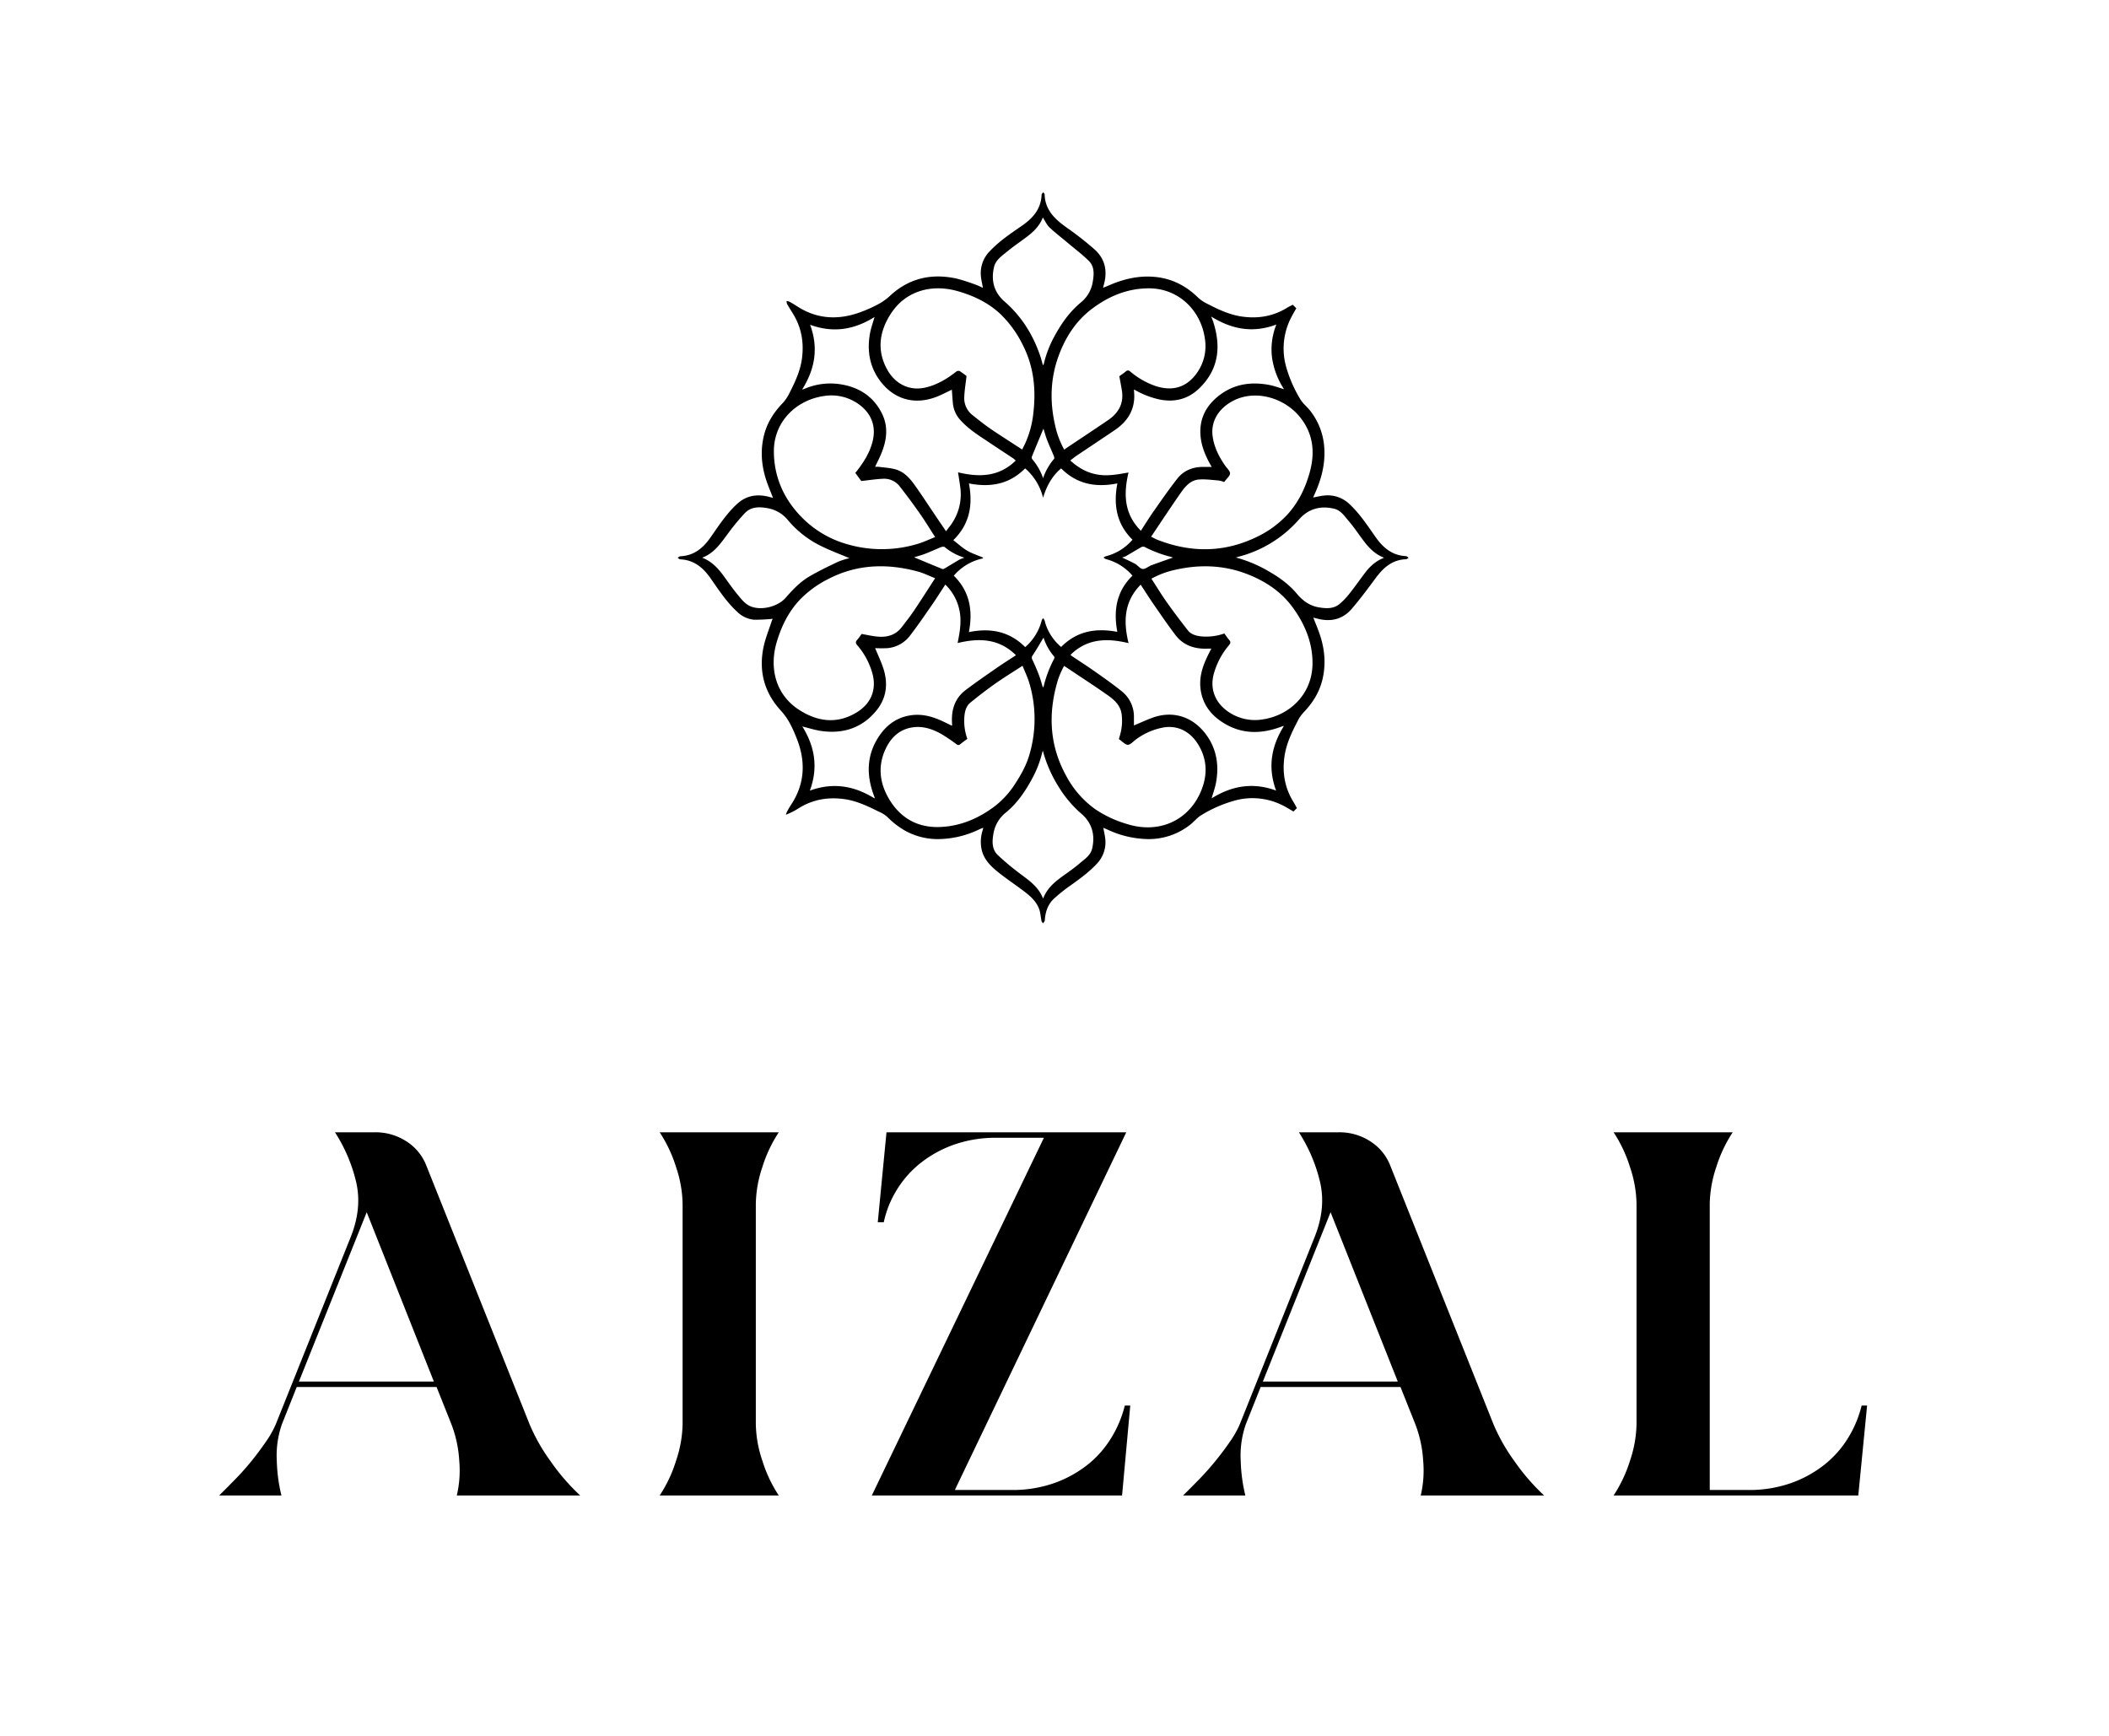 <svg viewBox="0 0 1196.25 984.96" xmlns="http://www.w3.org/2000/svg" data-name="Layer 1" id="Layer_1"><defs><style>.cls-1{fill:#fff;}</style></defs><rect height="984.96" width="1196.25" class="cls-1"></rect><path d="M733.67,460.31c-2.58-1.43-5.07-3.08-7.77-4.24a37.92,37.92,0,0,0-24.74-2.16,73.67,73.67,0,0,0-19.8,8.51c-2.33,1.38-4.09,3.69-6.26,5.39a37.88,37.88,0,0,1-25.58,8.11,56,56,0,0,1-21.58-5.45c-.64-.29-1.3-.54-2.12-.89.39,2.18.88,4.16,1.09,6.17a17.56,17.56,0,0,1-5,14.45c-4.76,5.07-10.4,9-16,13-2.66,1.9-5.18,4-7.65,6.17-3.61,3.13-5.16,7.29-5.58,11.94a3.5,3.5,0,0,1-.15,1.14,9.12,9.12,0,0,1-.87,1.29c-.31-.42-.79-.81-.89-1.27-.4-1.88-.55-3.83-1-5.68-1.4-5.09-5.16-8.36-9.15-11.37-4.72-3.57-9.67-6.85-14.29-10.55-4.33-3.47-8.35-7.32-9.58-13.15a21.26,21.26,0,0,1,.6-10.68c.11-.35.19-.72.4-1.48-1,.37-1.65.59-2.3.9a54.63,54.63,0,0,1-21.95,5.49,38.36,38.36,0,0,1-20.06-4.7,47,47,0,0,1-10.19-7.89,18,18,0,0,0-4.89-3c-6.24-3.08-12.54-6.12-19.53-7.07-9.15-1.25-17.82.18-25.77,5.17a41.51,41.51,0,0,1-7.26,3.7,11.54,11.54,0,0,1,.61-1.77c.71-1.3,1.44-2.59,2.26-3.83,8.23-12.43,8.39-25.44,2.76-38.85a67.32,67.32,0,0,0-3.39-7.37,36.89,36.89,0,0,0-4.81-6.9c-9.56-10.23-12.9-22.26-10.26-35.84,1-5.07,3-9.93,4.62-14.88.23-.7.54-1.37.67-1.7a96.34,96.34,0,0,1-10.45.52,15.57,15.57,0,0,1-9.73-4.57c-6-5.52-10.38-12.27-15-18.88-4.18-6-9.37-10.43-17.14-10.8-.55,0-1.07-.59-1.61-.9.56-.3,1.1-.84,1.67-.86,7.63-.34,12.76-4.65,16.9-10.52,4.74-6.74,9.18-13.71,15.35-19.29,4.55-4.14,10-5.42,16-4.32,1.32.24,2.6.62,4.21,1-1.13-2.88-2.23-5.5-3.2-8.18-3.34-9.18-4.27-18.57-1.71-28.08,1.83-6.79,5.6-12.51,10.48-17.57a23.18,23.18,0,0,0,3.73-5.55c3.18-6.2,6.14-12.53,7.1-19.51,1.23-9-.18-17.58-5-25.44-1.14-1.87-2.33-3.71-3.41-5.61a5.2,5.2,0,0,1-.31-1.71,5.49,5.49,0,0,1,1.55.35q2.21,1.2,4.31,2.57c11.42,7.44,23.5,8,36,3.43a80,80,0,0,0,9.88-4.39A31.86,31.86,0,0,0,504.6,168c10.93-10.25,23.77-13.11,38.11-9.95a106,106,0,0,1,11.36,3.7c1.13.38,2.19,1,3.45,1.5-.42-2.34-.92-4.4-1.13-6.48a17.64,17.64,0,0,1,5.15-14.4c5.35-5.67,11.81-9.95,18.16-14.35s10.77-9.56,11.11-17.56c0-.48.6-.93.92-1.39.27.38.78.75.79,1.13.26,9.42,6.43,14.64,13.4,19.52a181.71,181.71,0,0,1,14.7,11.56c6,5.23,7.63,12,5.65,19.63-.18.66-.35,1.33-.62,2.35,1-.42,1.76-.71,2.49-1,8.4-3.77,17.12-6,26.42-5.23,9.8.8,18,4.92,25,11.78a20.85,20.85,0,0,0,5.07,3.43c6.29,3.26,12.71,6.32,19.82,7.33,9.09,1.29,17.71-.1,25.62-5,1-.64,2.14-1.14,3.21-1.7l2,2c-.94,1.67-1.92,3.32-2.79,5a38.24,38.24,0,0,0-3,28.11,73.85,73.85,0,0,0,8.19,18.69c1.36,2.27,3.62,4,5.29,6.1A37.55,37.55,0,0,1,751.07,253c.82,9-1.17,17.53-4.71,25.75-.47,1.09-1,2.18-1.52,3.46,2.3-.42,4.28-.93,6.29-1.12a17.91,17.91,0,0,1,14.74,5.27c5.69,5.44,9.94,12,14.42,18.34,4.23,6,9.39,10.4,17.15,10.76.54,0,1.06.62,1.58.95-.51.28-1,.79-1.53.81-7.86.32-12.94,4.89-17.31,10.85s-8.67,11.68-13.38,17.21c-5.23,6.13-12.06,7.69-19.78,5.59-.6-.16-1.21-.3-2.09-.51,1.22,3.13,2.44,6,3.46,8.93,3,8.58,3.84,17.32,1.7,26.23-1.75,7.27-5.6,13.33-10.76,18.68A20.78,20.78,0,0,0,736,409.1c-3.31,6.35-6.4,12.83-7.43,20-1.32,9.22.16,17.95,5.18,25.95.67,1.08,1.24,2.23,1.86,3.35ZM541,326.57c9.16,9,10.87,19.93,8.57,32,12.23-2.51,23-.45,31.93,8.5a29.63,29.63,0,0,0,9.38-15.16,5,5,0,0,1,.83-1.29,9.93,9.93,0,0,1,.74,1.2,8.87,8.87,0,0,1,.36,1.3A28.64,28.64,0,0,0,601.9,367c8.94-9.09,19.76-10.86,31.86-8.58-2.27-12.18-.51-23,8.59-31.87a29.37,29.37,0,0,0-15-9.38,5.6,5.6,0,0,1-1.44-.91,6.15,6.15,0,0,1,1.41-.74,29.42,29.42,0,0,0,15.05-9.37c-9.08-8.91-10.9-19.78-8.58-31.94-12.24,2.44-23,.45-31.89-8.51-5.26,4.39-8.27,10.12-10.26,16.66a32,32,0,0,0-10.18-16.67c-8.89,9-19.66,10.94-31.87,8.53,2.3,12.18.49,23.05-8.86,32.19,2.74,2.12,5.16,4.39,7.95,6s5.91,2.6,8.89,3.86l0,.47A29.73,29.73,0,0,0,541,326.57ZM579.79,255c.63-1.29,1.26-2.48,1.81-3.7A54.93,54.93,0,0,0,586.05,235c1.64-13.41.53-26.45-5.65-38.77A62.45,62.45,0,0,0,567.3,178c-6.87-6.38-15.08-10.26-24-12.82-14.74-4.23-29.63-.3-38.09,12.9-6.47,10.1-8,20.83-1.86,31.78,4.54,8,12.5,12,21.43,10,6.65-1.49,12.26-4.89,17.54-9a2.25,2.25,0,0,1,1.9-.44,46.24,46.24,0,0,1,4,2.87c-.47,4.22-1.11,8-1.27,11.72a12.16,12.16,0,0,0,4.59,10.4c3.41,2.73,6.83,5.46,10.44,7.93C567.74,247.28,573.68,251,579.79,255Zm-94.66,13.25c.52-.64,1-1.18,1.4-1.74,3.59-4.68,6.64-9.63,8.23-15.4,2.72-9.83-1-17.56-8.87-22.62a26.42,26.42,0,0,0-18.31-3.88c-15.84,2.16-28.72,14.55-28.63,31.51.08,15,6.07,27.89,16.87,38.37a58.08,58.08,0,0,0,24,14,70.22,70.22,0,0,0,40.76,0c3.36-1,6.55-2.54,9.85-3.84-3.14-4.86-5.91-9.42-9-13.78q-5.41-7.73-11.26-15.17a11.12,11.12,0,0,0-9.59-4.1c-3.94.18-7.86.81-12.05,1.27Zm63.56,150.88c-1.39,1-2.77,2-4.05,3.05-.82.67-1.36.52-2.17-.05a95.45,95.45,0,0,0-8.81-5.92c-4.72-2.62-9.84-4.33-15.34-3.7-8.2.94-13.31,6.08-16.42,13.28-4.26,9.87-2.6,19.45,2.87,28.24,6.45,10.38,16.2,15.58,28.43,15.09,11.51-.45,21.78-4.8,30.94-11.71a49.58,49.58,0,0,0,11.54-12.62c3.43-5.25,6.5-10.7,8.22-16.73a71.39,71.39,0,0,0,0-40.4c-1-3.41-2.57-6.65-3.9-10-5.48,3.56-10.64,6.72-15.57,10.2s-9.49,7-14.08,10.76c-2.13,1.73-2.92,4.32-3.26,7A30.13,30.13,0,0,0,548.69,419.13Zm85.94.09c.18-.62.32-1.11.47-1.6a29.44,29.44,0,0,0,1.12-12.41c-.67-5.18-4.25-8.29-8.11-11-6.78-4.78-13.76-9.29-20.66-13.91l-3.87-2.58c-.45.85-.85,1.51-1.15,2.21a51.72,51.72,0,0,0-2.28,5.52c-5.69,18.66-5.08,36.83,4.39,54.25A55.08,55.08,0,0,0,621.2,459a64.38,64.38,0,0,0,18.48,8.55c17.43,5.34,33.93-1.74,41.19-17.94C685,440.3,685,431,679.55,422.19c-4.28-6.94-11.14-10.85-19.37-9.57a37.32,37.32,0,0,0-15.81,6.81c-1.56,1.1-3.17,3.1-4.69,3.05S636.4,420.45,634.63,419.22Zm-31-164.14c.81-.59,1.37-1,2-1.42,7.59-5.08,15.22-10.12,22.78-15.26,6-4.05,9.14-9.49,7.93-16.93-.43-2.65-.94-5.28-1.44-8.05,1.12-.82,2.42-1.66,3.59-2.67,1-.84,1.63-.77,2.62,0a44.25,44.25,0,0,0,14.13,8.15c10.67,3.57,18.66.25,24.21-8.14a26.2,26.2,0,0,0,4-18.46c-2.13-16-14.78-28.78-31.85-28.74-12.19,0-23,4.56-32.61,11.91-8.85,6.78-14.65,15.93-18.45,26.19-4.77,12.87-5.16,26.16-2.07,39.56A50.18,50.18,0,0,0,603.64,255.08Zm49.29,49.35c1.32.66,2.37,1.29,3.5,1.73,18.77,7.35,37.41,7.43,55.8-1.28A57.43,57.43,0,0,0,730.11,292c6.25-6.78,10.15-14.83,12.65-23.6,3.37-11.81,2.2-22.87-6-32.52-9-10.57-26-15.55-39-7.58-6.87,4.22-11.12,11.06-9.91,19.41.88,6.09,3.58,11.36,7,16.33,1,1.5,2.89,3.06,2.84,4.54s-2,3-3.06,4.54a1.64,1.64,0,0,1-.33.27,16.69,16.69,0,0,0-3.1-.83c-3.7-.29-7.44-.83-11.11-.56-4.94.37-7.93,4.1-10.52,7.8C664,287.8,658.59,296,652.93,304.43ZM530.41,328c-3.37-1.32-6.55-2.93-9.92-3.83-17.61-4.73-34.8-4.14-51.24,4.56a58.94,58.94,0,0,0-15.62,11.54c-6.45,6.85-10.44,15.08-13.08,24-4.35,14.8-.54,29.83,12.68,38.37,10.41,6.73,21.52,8.26,32.61,1.52,7.66-4.65,11.29-12,9.27-21.09A41,41,0,0,0,486.24,366c-1-1.19-1-2,0-3.1s1.78-2.34,2.48-3.28c3.07.53,5.89,1.18,8.76,1.47,5.57.59,10.51-.75,14.08-5.44,2.38-3.12,4.83-6.2,7-9.45C522.49,340.36,526.25,334.43,530.41,328Zm122.67.23c2.9,4.47,5.53,8.83,8.46,13q5.93,8.34,12.25,16.37c1.73,2.2,4.4,3,7.17,3.35a30.46,30.46,0,0,0,13.49-1.61c.94,1.26,1.75,2.51,2.72,3.62s.9,1.79,0,2.94a42.68,42.68,0,0,0-8.86,17c-2.2,9.14,1.85,17,9.78,21.74a26.61,26.61,0,0,0,17.84,3.49c15.76-2.23,28.33-14.52,28.54-31.47.15-11.95-4.29-22.59-11.23-32.1-6.77-9.29-16.19-15.33-26.78-19.26-12.74-4.72-25.93-5.15-39.21-2.21A49.69,49.69,0,0,0,653.08,328.27Zm-45.9,43.21a9.91,9.91,0,0,0,.89.77c4.38,2.94,8.83,5.78,13.14,8.83,5.14,3.63,10.32,7.25,15.2,11.21a18.28,18.28,0,0,1,6.77,14.4c0,1.63,0,3.27,0,4.87,3.45-1.46,6.65-2.93,9.94-4.18,12.37-4.72,23.92-.59,31.3,9.77,5.84,8.21,7.09,17.39,5.27,27.08-.54,2.86-1.57,5.63-2.44,8.69,11.45-7.18,23.47-9.24,36.58-4.42-4.9-13.21-2.71-25.16,4.38-36.58a4.43,4.43,0,0,0-.6,0c-.36.14-.71.29-1.07.42-11.73,4.34-23.11,4.2-33.76-3C686.33,405,682.07,399,681,391.09s1.72-14.68,5.17-21.39c.27-.54.57-1.07.94-1.77-.82,0-1.33,0-1.84,0-7.45.38-14-1.7-18.61-7.79-4.24-5.57-8.19-11.38-12.18-17.14-2.51-3.63-4.87-7.38-7.48-11.35-9.53,9.7-9.82,20.93-6.88,33.17C627.88,361.87,616.64,362.16,607.18,371.48Zm36.07-150.56a10.29,10.29,0,0,0,0,1.23c.89,9.43-3.08,16.49-10.69,21.69-7.24,4.93-14.55,9.75-21.81,14.64-1.2.8-2.31,1.73-3.68,2.77,4.66,4.24,9.58,7,15.51,8s11.48-.14,17.53-1.18c-2.86,12.12-2.61,23.36,7,33.05,2.59-4,4.88-7.7,7.39-11.26,4.36-6.21,8.67-12.47,13.37-18.41,3.49-4.4,8.43-6.45,14.09-6.55,1.68,0,3.36,0,5.34,0l-.92-1.59c-3-5.4-5.26-11.1-5.51-17.32-.37-8.74,3.35-15.73,10.05-21.15,8.57-6.93,18.44-8.44,29-6.44,2.79.53,5.48,1.56,8.4,2.42a44.16,44.16,0,0,1-6.78-17.69,37.82,37.82,0,0,1,2.43-19c-13.3,5-25.25,2.74-36.94-4.51.54,1.43.92,2.32,1.21,3.23,4.44,14,3,26.74-7.93,37.41-6.2,6.07-13.74,8.06-22.24,6.47A48.65,48.65,0,0,1,643.25,220.92ZM496.07,179.8c-11.44,7.2-23.41,9.26-36.57,4.42,4.89,13.21,2.74,25.17-4.53,36.77.71-.22,1.07-.31,1.4-.45a37.16,37.16,0,0,1,21.4-2.38c10.11,1.83,17.91,7.14,22.5,16.44,3.94,8,2.56,16.05-.91,23.89-.92,2.08-1.95,4.12-3,6.31a15.52,15.52,0,0,1,2.06,0c3.23.45,6.55.59,9.66,1.48,4.65,1.34,7.86,4.88,10.58,8.66,4.09,5.7,7.9,11.6,11.83,17.41l6.1,9c.9-1.17,1.52-2,2.13-2.78a29.55,29.55,0,0,0,5.88-22.75c-.34-2.51-.75-5-1.19-7.89,12.09,2.91,23.26,2.59,32.71-6.66a14.71,14.71,0,0,0-1.31-1.19c-4.61-3.06-9.25-6.08-13.85-9.17-5.61-3.76-11.41-7.3-16-12.39a16.3,16.3,0,0,1-4.44-9.45c-.26-2.65-.42-5.31-.62-8-2.15,1-4.21,2.06-6.29,3-13,6.06-25.5,3.4-34-7.48-6.5-8.36-8-18-6-28.18C494.19,185.62,495.2,182.85,496.07,179.8Zm0,273.11a3.5,3.5,0,0,0,0-.57c-.12-.36-.25-.72-.38-1.08-4.36-11.66-4.19-23,2.89-33.61,4.36-6.53,10.34-10.86,18.34-11.94,6-.82,11.63.65,17,3.08,2,.91,4,1.91,6,2.88a2.44,2.44,0,0,0,.13-.5c0-.51-.06-1-.08-1.54-.32-7.18,1.69-13.49,7.52-18,5.66-4.35,11.57-8.37,17.43-12.45,3.62-2.53,7.37-4.89,11.34-7.5-9.71-9.6-21-9.8-33.09-6.92,1.23-6.12,2.22-11.8,1.22-17.62a28.08,28.08,0,0,0-8.19-15.53c-2.63,4-4.95,7.72-7.43,11.3-4.07,5.87-8.1,11.77-12.43,17.44a18.16,18.16,0,0,1-12.73,7.3,66.88,66.88,0,0,1-7.22,0c1.66,4.06,3.43,7.71,4.67,11.53,2.82,8.67,1.77,17-4.09,24.05-8,9.7-18.66,13.14-31,11.44-3.64-.5-7.2-1.68-10.87-2.56,7,11.22,9.15,23.19,4.25,36.38C472.62,443.65,484.59,445.76,496.05,452.91Zm95.52-245.74c.26-.37.41-.49.44-.64a62.34,62.34,0,0,1,5.8-15.29c4-7.45,8.73-14.28,15.27-19.69a18.81,18.81,0,0,0,6.74-11.79c.71-4.15,1-8.48-2.15-11.67-3.72-3.71-8-6.88-12-10.28-3.48-2.93-7.13-5.7-10.43-8.83-1.55-1.48-2.47-3.64-3.74-5.59-2,5.12-5.82,8.57-10.07,11.68-3.47,2.56-7,5-10.35,7.76-2.88,2.4-6.3,4.61-7.24,8.52-1.83,7.59-.14,14.41,5.85,19.62,9.8,8.52,16.34,19.08,20.43,31.27C590.65,203.79,591.05,205.38,591.57,207.17Zm193.5,109.21c-5.77-2.22-9.29-6.36-12.54-10.81-2.48-3.37-4.83-6.85-7.54-10-2.35-2.75-4.46-6.08-8.28-7-7.76-1.84-14.59,0-19.93,6.1a68.17,68.17,0,0,1-33.78,21c-.66.18-1.32.39-2,.59a74.18,74.18,0,0,1,18,7.47c6.21,3.51,12,7.57,16.59,13.08,3.35,4,7.29,6.86,12.51,7.72,4.07.67,8.18.93,11.6-1.85a38.28,38.28,0,0,0,5.62-5.83c2.89-3.62,5.56-7.42,8.34-11.13C776.57,321.77,779.93,318.37,785.07,316.38ZM591.5,425.77c-.13.47-.29.93-.41,1.41a61,61,0,0,1-5.67,14.53c-3.91,7.26-8.52,14-14.92,19.25a19.21,19.21,0,0,0-7,11.89c-.77,4.38-1,8.85,2.45,12.17a136.6,136.6,0,0,0,11.95,10.05c5.3,4.07,11.05,7.64,13.75,14.69,2.16-5.64,6.18-9.17,10.59-12.37,3.43-2.5,7-4.92,10.18-7.66,2.8-2.38,6.17-4.51,7.07-8.42,1.75-7.62,0-14.39-6-19.61a65.41,65.41,0,0,1-13.13-15.56A74.16,74.16,0,0,1,591.5,425.77ZM398.3,316.36c5.37,2.09,8.83,5.83,11.91,10,2.6,3.52,5.06,7.16,7.84,10.53,2.32,2.8,4.54,5.91,8.13,7.23,6.15,2.26,15.2-.08,19.53-5.11,4-4.62,8.22-9,13.45-12.06s10.78-5.71,16.29-8.33a43.64,43.64,0,0,1,6.36-2c-5-2.12-10.38-4.11-15.48-6.59a57.3,57.3,0,0,1-19.42-15,19.07,19.07,0,0,0-11.76-6.8c-4.61-.82-9.18-.8-12.63,2.81a124.64,124.64,0,0,0-9.24,11.12C409.15,307.64,405.52,313.57,398.3,316.36Zm267-.09c-.63-.21-1-.34-1.33-.44a67.75,67.75,0,0,1-14.91-5.66,2.51,2.51,0,0,0-2,.37c-2.84,1.6-5.62,3.31-8.45,4.94a13.45,13.45,0,0,1-2.13.77c2.63,1.26,5,2.29,7.33,3.57,1.55.87,2.85,2.83,4.36,2.94s3.29-1.5,5-2.15C657.16,319.13,661.08,317.79,665.34,316.27Zm-73.66-45a33.45,33.45,0,0,1,6.26-11c.26-.29,0-1.16-.17-1.67-1.25-3-2.64-6-3.82-9.05-.85-2.22-1.46-4.54-2.05-6.41-2.17,5.23-4.43,10.59-6.61,16a1.74,1.74,0,0,0,.36,1.48A33,33,0,0,1,591.68,271.31Zm.25,90.45c-2,3.3-3.94,6.72-6.12,10a2.14,2.14,0,0,0-.17,2.54c1.33,2.85,2.59,5.75,3.71,8.69.86,2.24,1.46,4.58,2.19,6.93.23-.17.39-.22.42-.31a67.08,67.08,0,0,1,6.06-16,1.29,1.29,0,0,0-.08-1.18A30.75,30.75,0,0,1,591.93,361.76ZM518.5,316.13c5.31,2.22,10.67,4.48,16.07,6.65.41.16,1.13-.27,1.63-.56,2.7-1.59,5.37-3.25,8.08-4.82a21.23,21.23,0,0,1,2.75-1.07,31.53,31.53,0,0,1-11.18-6c-.37-.33-1.39-.21-2,0-3,1.21-6,2.61-9.05,3.79C522.67,314.94,520.44,315.52,518.5,316.13Z"></path><path d="M199,701.52q6.51-16.42,2.94-31.31A90.2,90.2,0,0,0,190,642.29h22.62a32.14,32.14,0,0,1,17.82,5.1A28.52,28.52,0,0,1,241.75,661l58.58,146.79a104.32,104.32,0,0,0,11.77,20.83,119.52,119.52,0,0,0,17,19.7h-70a61.71,61.71,0,0,0,1.39-19.7A68.43,68.43,0,0,0,256,807.79l-8.37-21H168.31l-8.37,21A54.05,54.05,0,0,0,157,828.62a92.65,92.65,0,0,0,2.63,19.7H124.3q4.33-4.26,9.3-9.36t9.3-10.48q4.33-5.38,8-10.77a53.43,53.43,0,0,0,5.58-9.92Zm47.1,82.18L208,687.64,169.55,783.7Z"></path><path d="M428.71,807.79a68.17,68.17,0,0,0,3.72,20.83,77.45,77.45,0,0,0,9.3,19.7H374.17a77.11,77.11,0,0,0,9.29-19.7,68.17,68.17,0,0,0,3.72-20.83v-125A68.17,68.17,0,0,0,383.46,662a77.27,77.27,0,0,0-9.29-19.7h67.56a77.61,77.61,0,0,0-9.3,19.7,68.17,68.17,0,0,0-3.72,20.83Z"></path><path d="M565.46,645.41a70.9,70.9,0,0,0-24.94,4.11,65.63,65.63,0,0,0-19.06,10.77,58.14,58.14,0,0,0-13.17,15.3,57.38,57.38,0,0,0-7,17.71h-3.41l4.95-51h136L541.6,845.2h31.92a71,71,0,0,0,25-4.11,65.89,65.89,0,0,0,19.06-10.77A58.32,58.32,0,0,0,630.7,815,64,64,0,0,0,638,797.31h3.1l-4.65,51H494.5l97.62-202.91Z"></path><path d="M745.74,701.52q6.51-16.42,2.94-31.31a90.44,90.44,0,0,0-11.93-27.92h22.62a32.16,32.16,0,0,1,17.82,5.1A28.52,28.52,0,0,1,788.5,661l58.57,146.79a104.42,104.42,0,0,0,11.78,20.83,120,120,0,0,0,17,19.7h-70a61.71,61.71,0,0,0,1.39-19.7,68.73,68.73,0,0,0-4.49-20.83l-8.37-21H715.06l-8.37,21a53.86,53.86,0,0,0-2.94,20.83,92.65,92.65,0,0,0,2.63,19.7H671.05q4.34-4.26,9.3-9.36t9.29-10.48q4.35-5.38,8.06-10.77a53.43,53.43,0,0,0,5.58-9.92Zm47.1,82.18-38.12-96.06L716.3,783.7Z"></path><path d="M991.48,845.2a71,71,0,0,0,24.95-4.11,65.89,65.89,0,0,0,19.06-10.77,58.32,58.32,0,0,0,13.17-15.3,64,64,0,0,0,7.28-17.71h3.1l-5,51H915.25a77.11,77.11,0,0,0,9.29-19.7,68.17,68.17,0,0,0,3.72-20.83v-125A68.17,68.17,0,0,0,924.54,662a77.27,77.27,0,0,0-9.29-19.7h67.56a77.61,77.61,0,0,0-9.3,19.7,68.17,68.17,0,0,0-3.72,20.83V845.2Z"></path></svg>